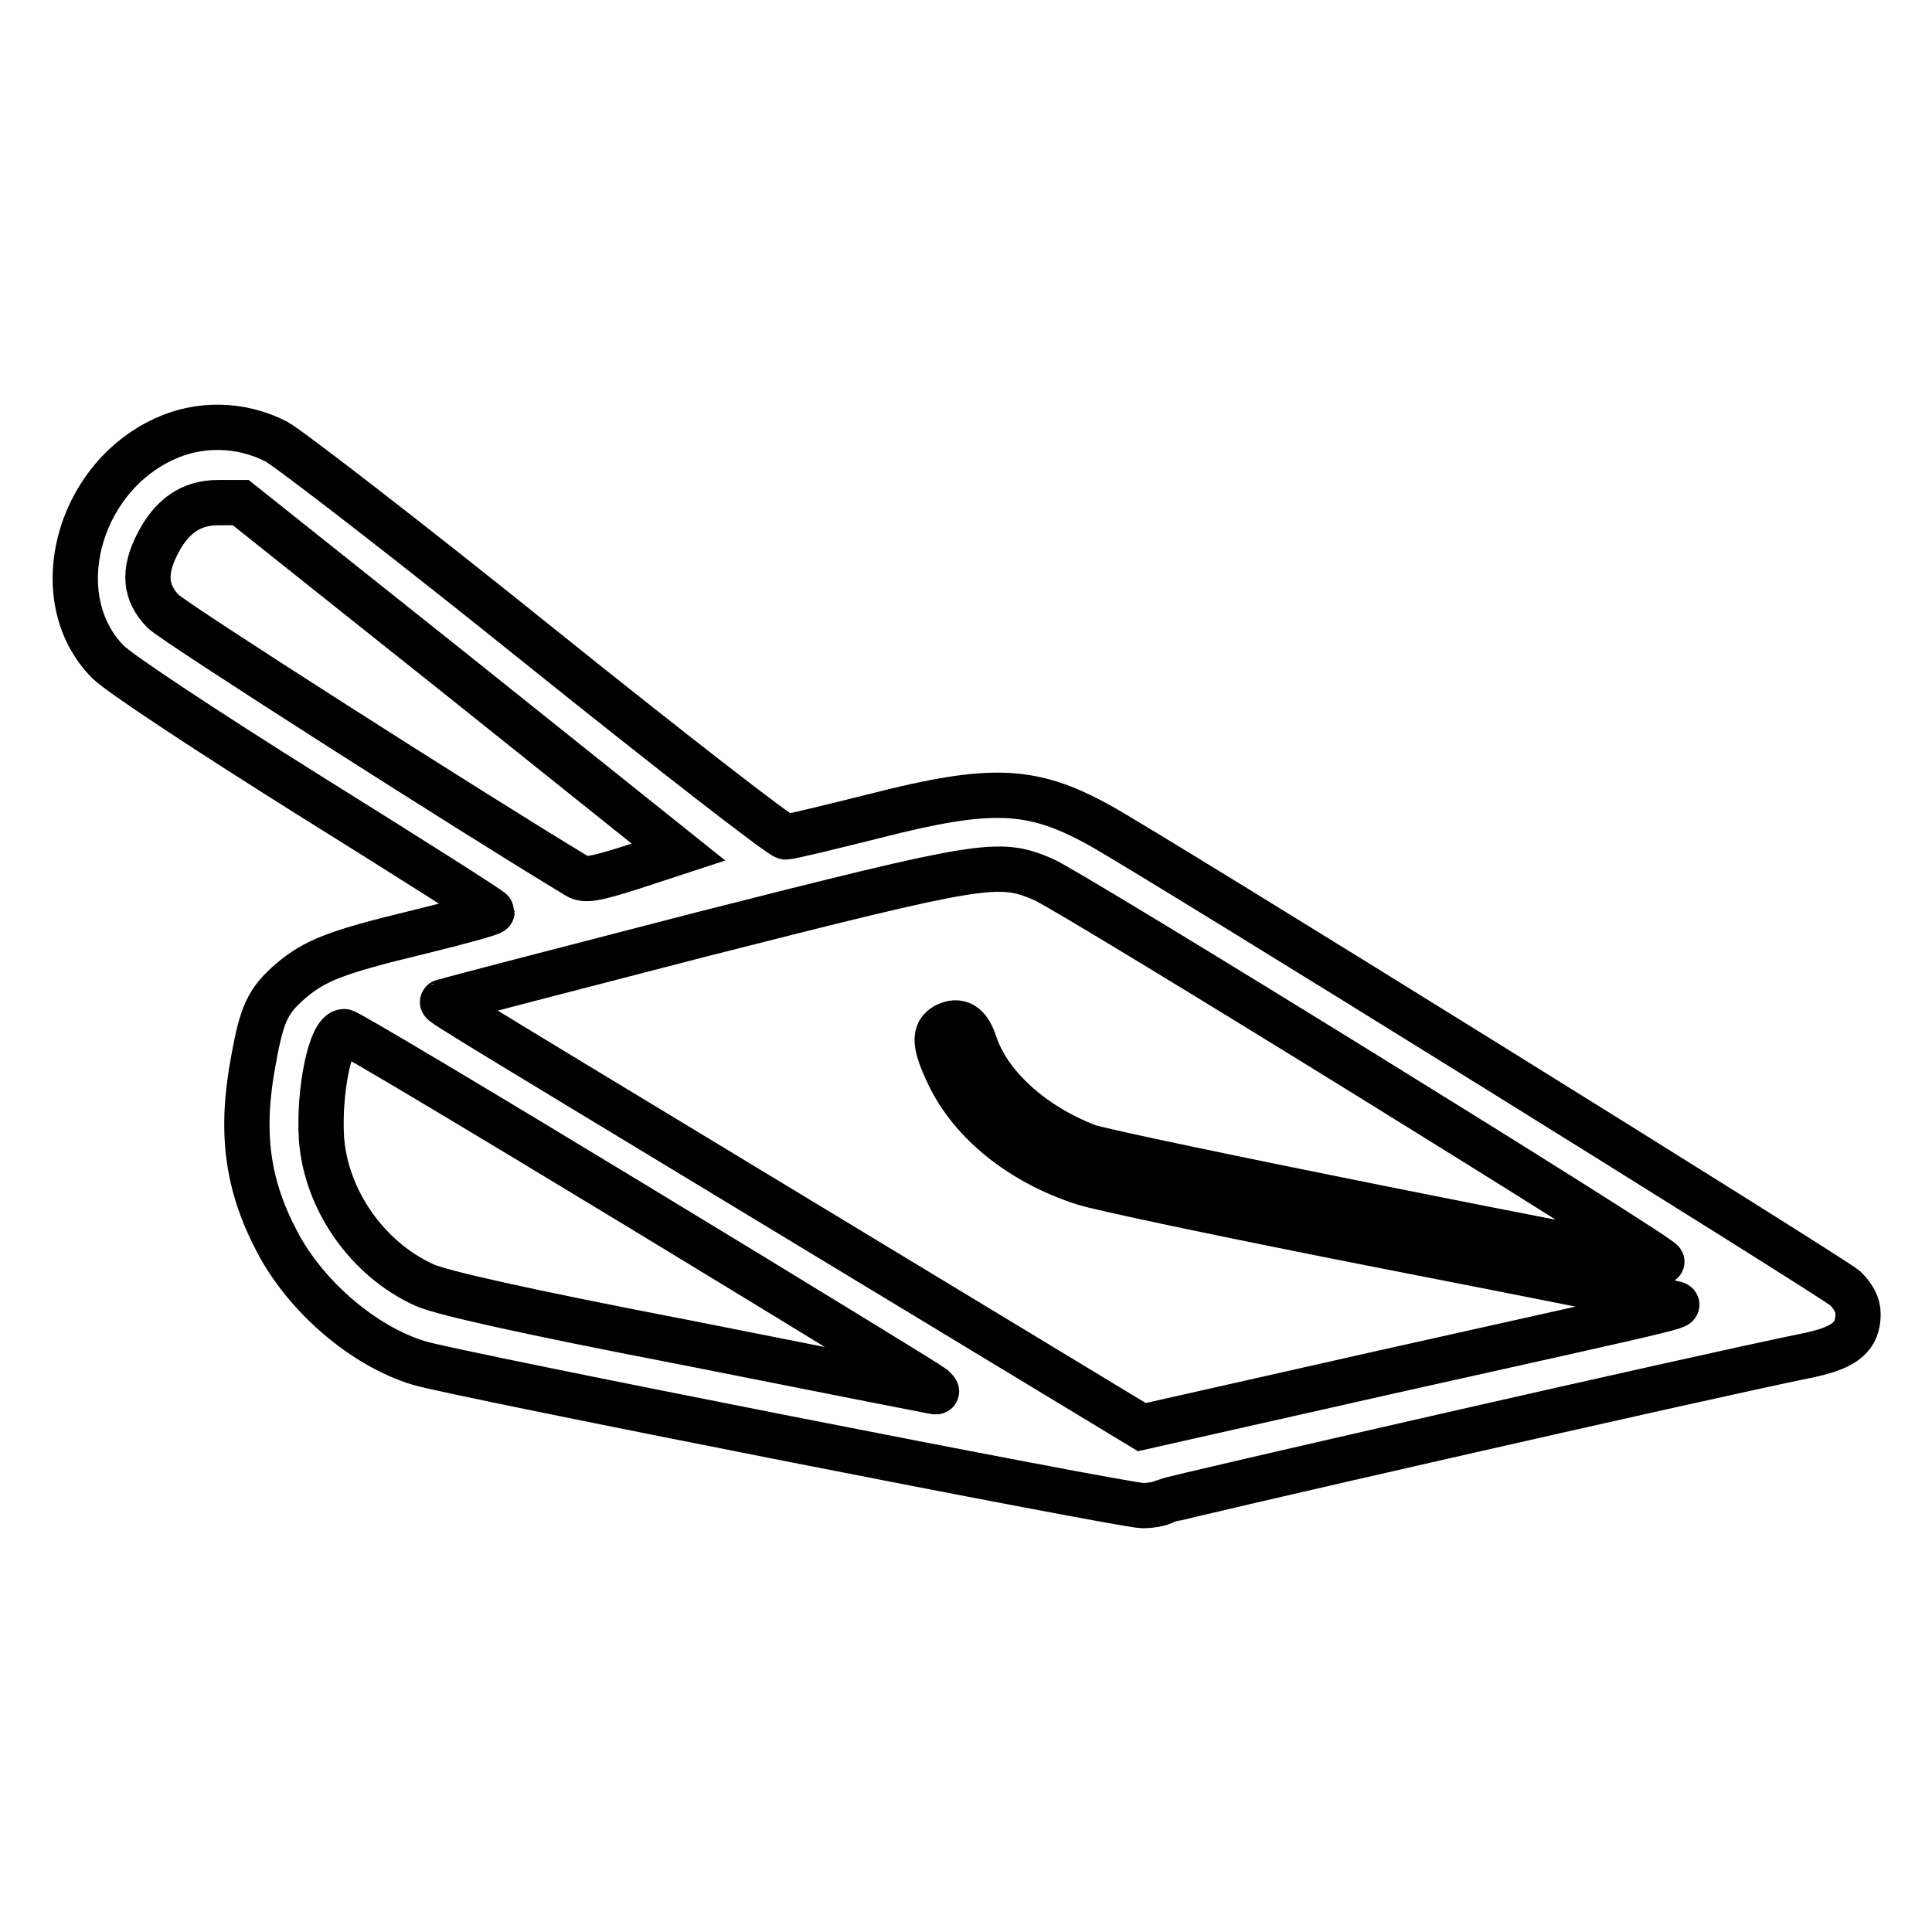 <?xml version="1.0" encoding="utf-8"?>
<!-- Svg Vector Icons : http://www.onlinewebfonts.com/icon -->
<!DOCTYPE svg PUBLIC "-//W3C//DTD SVG 1.1//EN" "http://www.w3.org/Graphics/SVG/1.1/DTD/svg11.dtd">
<svg version="1.1" xmlns="http://www.w3.org/2000/svg" xmlns:xlink="http://www.w3.org/1999/xlink" x="0px" y="0px" viewBox="0 0 256 256" enable-background="new 0 0 256 256" xml:space="preserve">
<g><g><g><path stroke-width="6" fill-opacity="0" stroke="#000000"  d="M21.7,58.2c-11.6,5.4-15.6,21.2-7.4,29.5c1.5,1.5,12.5,8.8,26.7,17.7c13.3,8.3,24.2,15.2,24.2,15.4s-4.4,1.4-9.7,2.7c-11.2,2.7-13.8,3.8-17,6.5c-3,2.6-3.8,4.3-4.9,10.4c-1.8,9.5-0.9,16.5,3.1,24.1c3.8,7.3,11.5,13.9,18.8,16.1c4.4,1.4,93.4,18.9,95.9,18.9c1,0,2.4-0.2,3-0.6c0.9-0.4,69.9-16.2,85.6-19.4c4.5-1,6.2-2.4,6.2-5.4c0-1.2-0.6-2.3-1.7-3.4c-1.7-1.5-91.8-57.5-98.9-61.4c-8.9-4.9-14.3-5.1-29.6-1.2c-6,1.5-11.3,2.8-11.9,2.8c-0.6,0-15.3-11.4-32.6-25.3c-17.4-14-33.1-26.1-34.9-27.1C31.9,56.1,26.4,56,21.7,58.2z M60.9,89.7l29,23.2l-6.1,2c-5,1.6-6.3,1.8-7.3,1.2c-14.1-8.5-53.4-33.6-54.9-35.1c-2.4-2.5-2.6-5.2-0.8-8.8c1.9-3.8,4.5-5.6,8.1-5.6h3L60.9,89.7z M138.2,116.5c3.6,1.5,82.7,50.4,82,50.7c-0.9,0.3-72.9-14.1-76.1-15.3c-7.3-2.8-13.2-8.1-15-13.8c-0.8-2.3-2-3.1-3.8-2.2c-1.6,0.9-1.5,2.5,0.4,6.5c3,6.3,9.5,11.6,17.8,14.3c2,0.7,20.1,4.5,40,8.4c20,3.9,37,7.3,37.8,7.5c1.8,0.5,5-0.3-37.6,9.2l-32.4,7.3l-46.1-27.9c-51.2-31-46.7-28.2-46.3-28.5c0.1-0.1,15.5-4.1,34.1-8.9C130.4,114.3,132.3,114,138.2,116.5z M84.4,159.8c21.1,12.8,38.7,23.6,39.2,24c0.7,0.7,0.7,0.7-0.3,0.5c-0.6-0.1-15.3-3-32.4-6.4c-21.8-4.2-32.3-6.6-34.6-7.6c-7.6-3.4-13.1-11.3-13.7-19.4c-0.4-6.3,1.2-14.2,3-14.2C45.9,136.6,63.3,147,84.4,159.8z"/></g></g></g>
</svg>